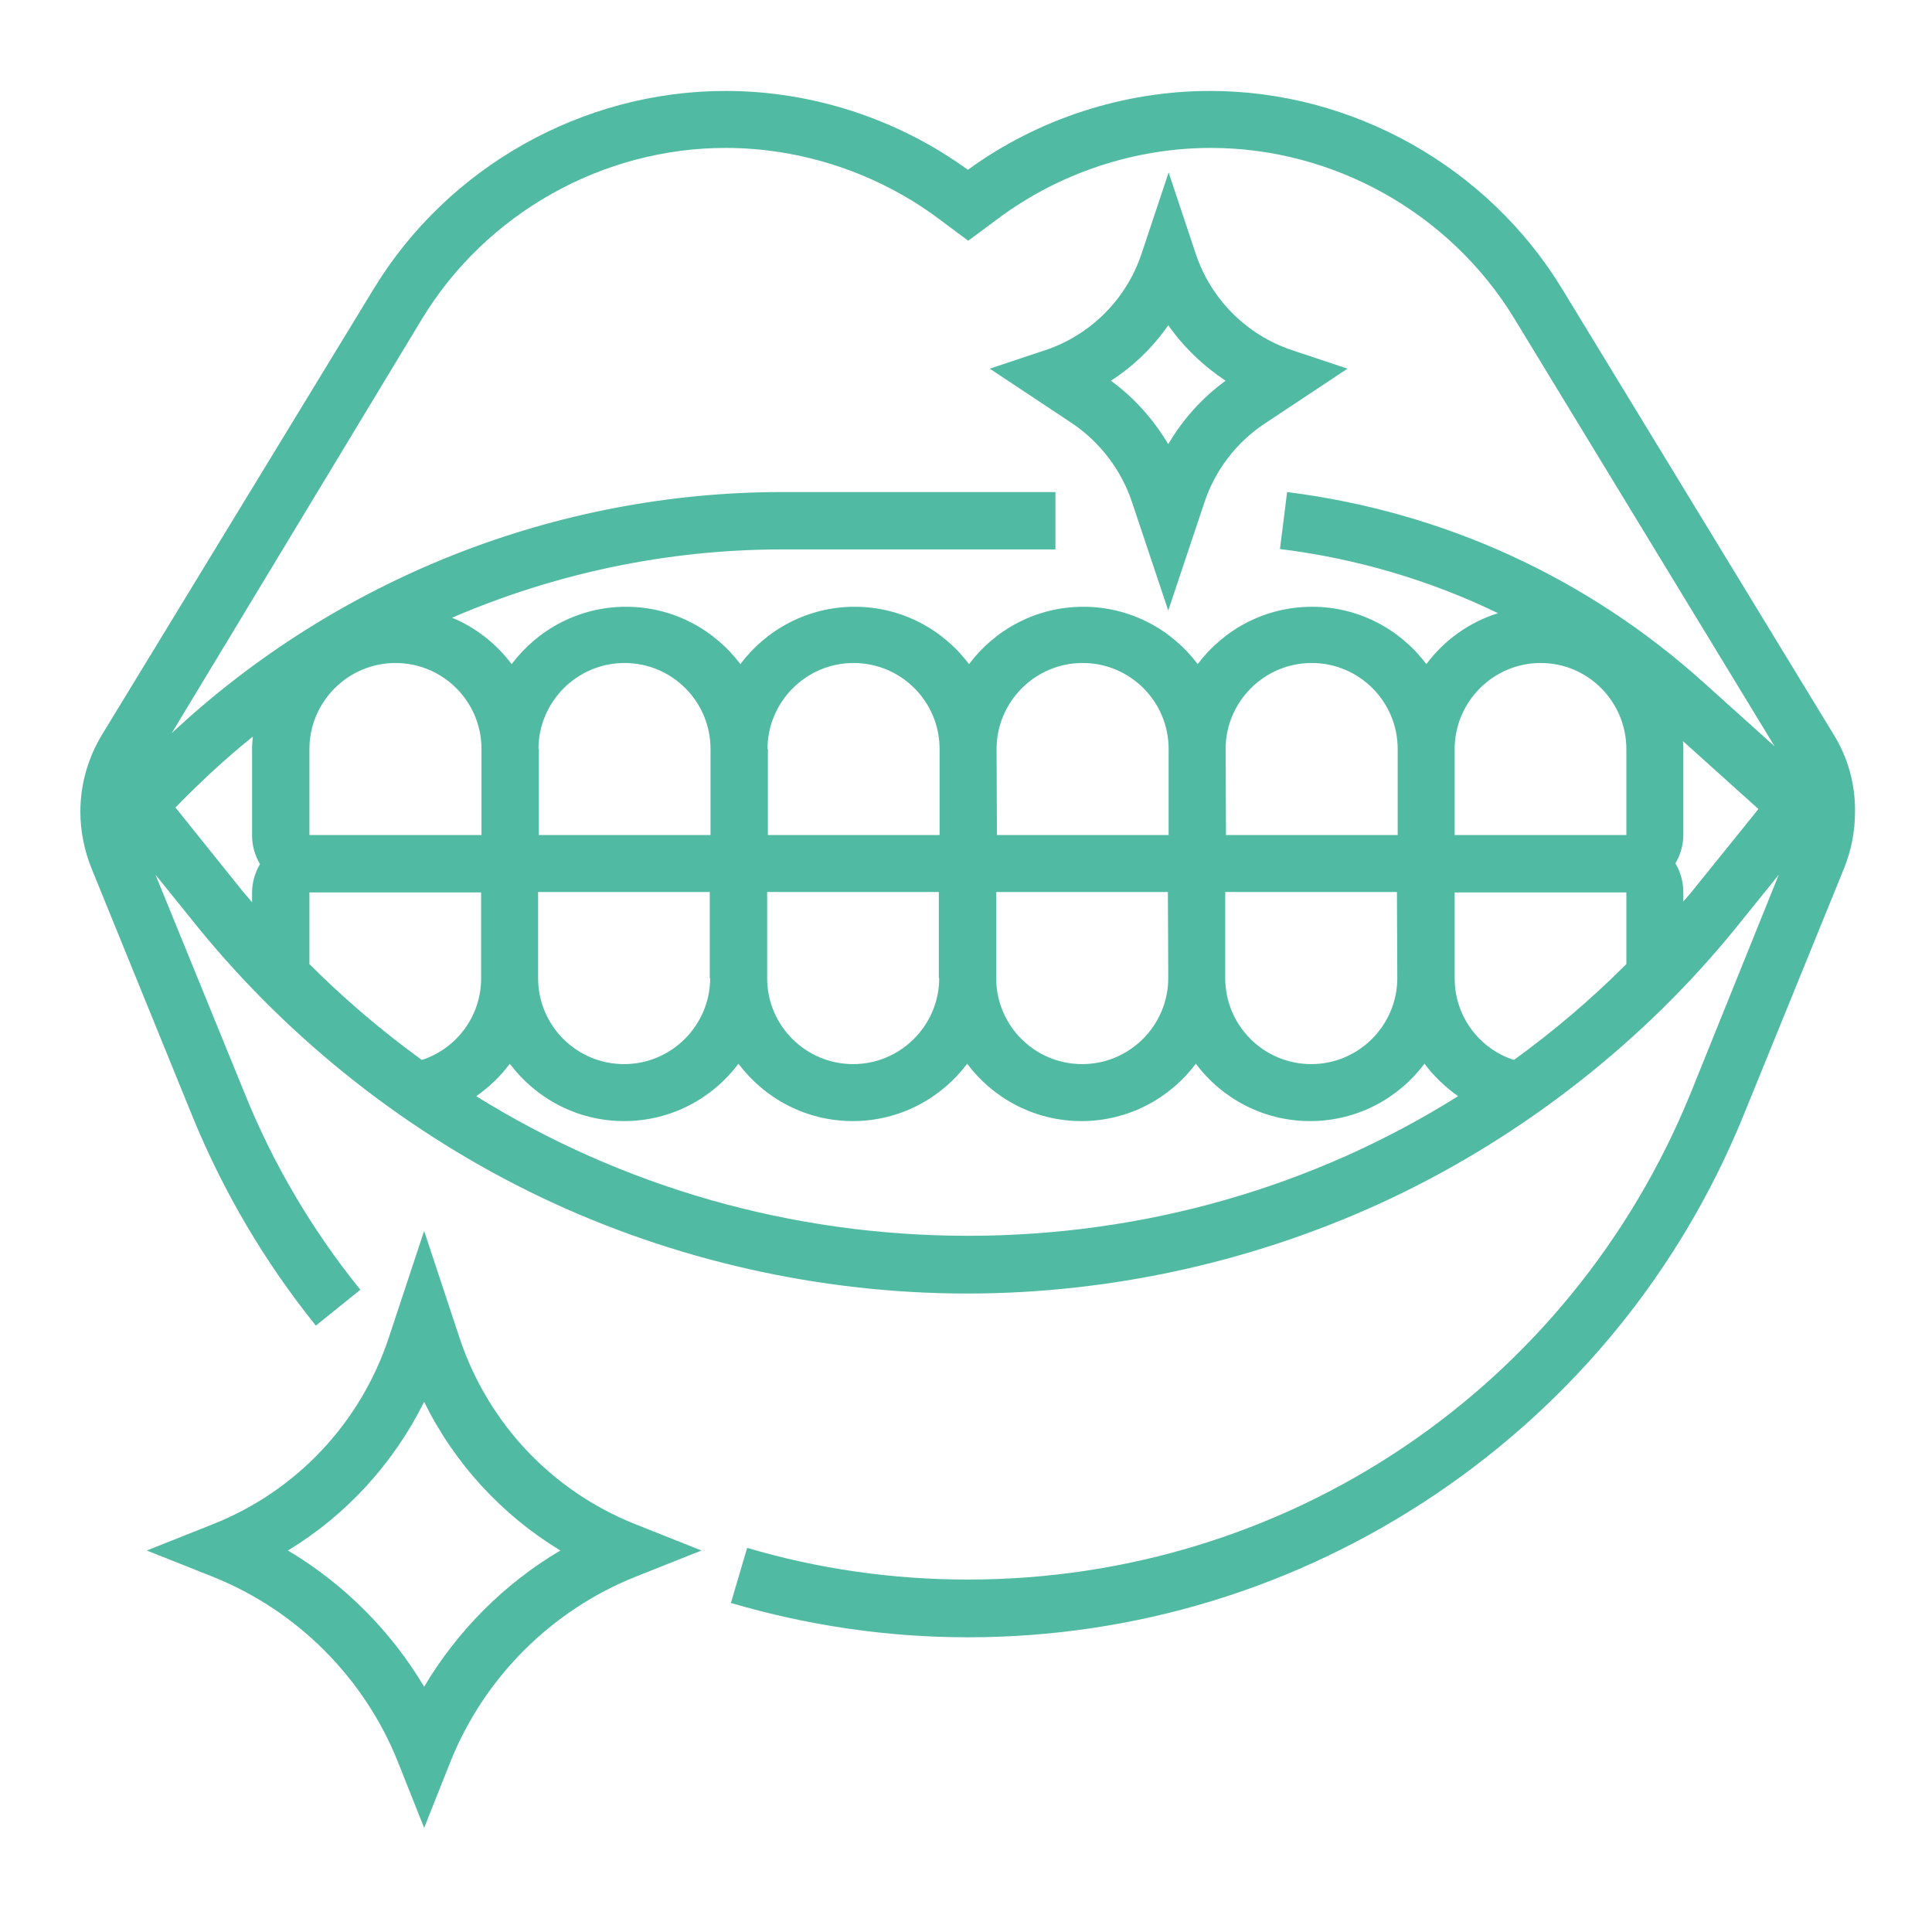 <?xml version="1.0" encoding="UTF-8"?> <!-- Generator: Adobe Illustrator 27.5.0, SVG Export Plug-In . SVG Version: 6.00 Build 0) --> <svg xmlns="http://www.w3.org/2000/svg" xmlns:xlink="http://www.w3.org/1999/xlink" version="1.1" id="Capa_1" x="0px" y="0px" viewBox="0 0 512 512" style="enable-background:new 0 0 512 512;" xml:space="preserve"> <style type="text/css"> .st0{fill:#51BAA2;} </style> <g> <g> <path class="st0" d="M300,133.1l9.6,28.7l9.6-28.7c2.8-8.5,8.5-15.9,15.9-20.8l22-14.6l-14.7-4.9c-12-4-21.5-13.5-25.5-25.5 l-7.2-21.6l-7.2,21.6c-4,12-13.5,21.5-25.5,25.5l-14.7,4.9l22,14.6C291.5,117.2,297.2,124.6,300,133.1L300,133.1z M309.6,86.2 c4.1,5.8,9.3,10.8,15.2,14.7c-6.2,4.5-11.3,10.2-15.2,16.8c-3.9-6.5-9-12.3-15.2-16.8C300.3,97.1,305.5,92.1,309.6,86.2 L309.6,86.2z"></path> <path class="st0" d="M121.8,354.6l-9.4-28.4l-9.4,28.4c-7.5,22.5-24.4,40.5-46.5,49.3l-17.6,7l17.6,7c22.2,8.9,40,26.7,48.9,48.9 l7,17.6l7-17.6c8.9-22.2,26.7-40,48.9-48.9l17.6-7l-17.6-7C146.2,395.1,129.3,377.1,121.8,354.6L121.8,354.6z M112.4,447 c-8.8-14.8-21.3-27.3-36.1-36.1c15.5-9.4,28-23.1,36.1-39.4c8,16.3,20.6,30,36.1,39.4C133.6,419.7,121.2,432.2,112.4,447z"></path> <path class="st0" d="M485.9,194.6L414,76.6c-19.7-32.4-55.5-52.5-93.3-52.5c-22.9,0-45.7,7.4-64.2,20.9 c-18.6-13.5-41.3-20.9-64.2-20.9c-37.9,0-73.6,20.1-93.3,52.5l-71.9,118c-3.8,6.2-5.8,13.3-5.8,20.5c0,5.1,1,10.1,2.9,14.9 l26.7,65.6c8.2,20.1,19.2,38.8,32.8,55.7l11.8-9.5c-12.7-15.7-23-33.1-30.6-51.9l-23.7-58.1l11.3,14 c24.5,30.1,55.9,54.8,90.9,71.5s74.1,25.5,112.9,25.5s77.8-8.8,112.9-25.5c35-16.7,66.5-41.4,90.9-71.5l11.3-14l-23.4,58 C416.1,368,341,418.6,256.5,418.6c-19.9,0-39.6-2.8-58.5-8.4l-4.3,14.6c20.4,6,41.5,9.1,62.8,9.1c44.3,0,87.1-13.1,123.8-37.8 c36.7-24.7,65-59.4,81.7-100.4l26.7-65.6c1.9-4.7,2.9-9.8,2.9-14.9C491.7,207.8,489.7,200.7,485.9,194.6z M111.9,84.4 c17-27.9,47.8-45.2,80.4-45.2c20.2,0,40.3,6.7,56.5,18.8l7.8,5.8l7.8-5.8c16.2-12.1,36.2-18.8,56.5-18.8 c32.6,0,63.4,17.3,80.4,45.2l69,113.4l-18.9-17c-30.9-27.8-69-45.2-110.3-50.4l-1.9,15.1c20.3,2.5,39.8,8.3,57.8,17 c-7.7,2.4-14.3,7.2-19,13.5c-6.9-9.2-17.9-15.2-30.3-15.2s-23.4,6-30.3,15.2c-6.9-9.2-17.9-15.2-30.3-15.2s-23.4,6-30.3,15.2 c-6.9-9.2-17.9-15.2-30.3-15.2c-12.4,0-23.4,6-30.3,15.2c-6.9-9.2-17.9-15.2-30.3-15.2c-12.4,0-23.4,6-30.3,15.2 c-4.1-5.4-9.5-9.7-15.8-12.3c27.4-11.8,57.1-18.1,87.5-18.1h72.4v-15.2h-72.4c-60.2,0-118.1,23.1-161.8,63.9L111.9,84.4z M370.3,259.2c0,12.5-10.2,22.8-22.8,22.8s-22.8-10.2-22.8-22.8v-22.8h45.5L370.3,259.2z M309.6,259.2c0,12.5-10.2,22.8-22.8,22.8 S264,271.8,264,259.2v-22.8h45.5L309.6,259.2z M248.9,259.2c0,12.5-10.2,22.8-22.8,22.8s-22.8-10.2-22.8-22.8v-22.8h45.5v22.8 H248.9z M188.2,259.2c0,12.5-10.2,22.8-22.8,22.8s-22.8-10.2-22.8-22.8v-22.8h45.5v22.8H188.2z M82,198.5 c0-12.5,10.2-22.8,22.8-22.8s22.8,10.2,22.8,22.8v22.8H82V198.5z M142.7,198.5c0-12.5,10.2-22.8,22.8-22.8s22.8,10.2,22.8,22.8 v22.8h-45.5v-22.8H142.7z M203.4,198.5c0-12.5,10.2-22.8,22.8-22.8s22.8,10.2,22.8,22.8v22.8h-45.5v-22.8H203.4z M264.1,198.5 c0-12.5,10.2-22.8,22.8-22.8s22.8,10.2,22.8,22.8v22.8h-45.5L264.1,198.5z M324.8,198.5c0-12.5,10.2-22.8,22.8-22.8 s22.8,10.2,22.8,22.8v22.8h-45.5L324.8,198.5z M385.5,198.5c0-12.5,10.2-22.8,22.8-22.8S431,186,431,198.5v22.8h-45.5V198.5z M46.5,214c6.5-6.7,13.3-13,20.5-18.8c-0.1,1.1-0.2,2.2-0.2,3.4v22.8c0,2.8,0.8,5.4,2.1,7.6c-1.3,2.2-2.1,4.8-2.1,7.6v2.5 c-0.8-0.9-1.6-1.9-2.4-2.8L46.5,214z M82,255.5v-19h45.5v22.8c0,10-6.5,18.6-15.7,21.6C101.3,273.3,91.3,264.8,82,255.5L82,255.5z M256.5,327.5c-46.8,0-91.7-13-130.3-37c3.4-2.4,6.4-5.2,8.9-8.6c6.9,9.2,17.9,15.2,30.3,15.2c12.4,0,23.4-6,30.3-15.2 c6.9,9.2,17.9,15.2,30.3,15.2c12.4,0,23.4-6,30.3-15.2c6.9,9.2,17.9,15.2,30.3,15.2s23.4-6,30.3-15.2c6.9,9.2,17.9,15.2,30.3,15.2 s23.4-6,30.3-15.2c2.5,3.3,5.5,6.2,8.9,8.6C348.2,314.5,303.3,327.5,256.5,327.5L256.5,327.5z M401.2,280.9 c-9.3-3-15.7-11.7-15.7-21.6v-22.8H431v19C421.7,264.8,411.7,273.3,401.2,280.9L401.2,280.9z M448.5,236.1c-0.8,1-1.6,1.9-2.4,2.8 v-2.5c0-2.8-0.8-5.4-2.1-7.6c1.3-2.2,2.1-4.8,2.1-7.6v-22.8c0-0.7,0-1.3-0.1-2l20,18L448.5,236.1z"></path> </g> </g> </svg> 